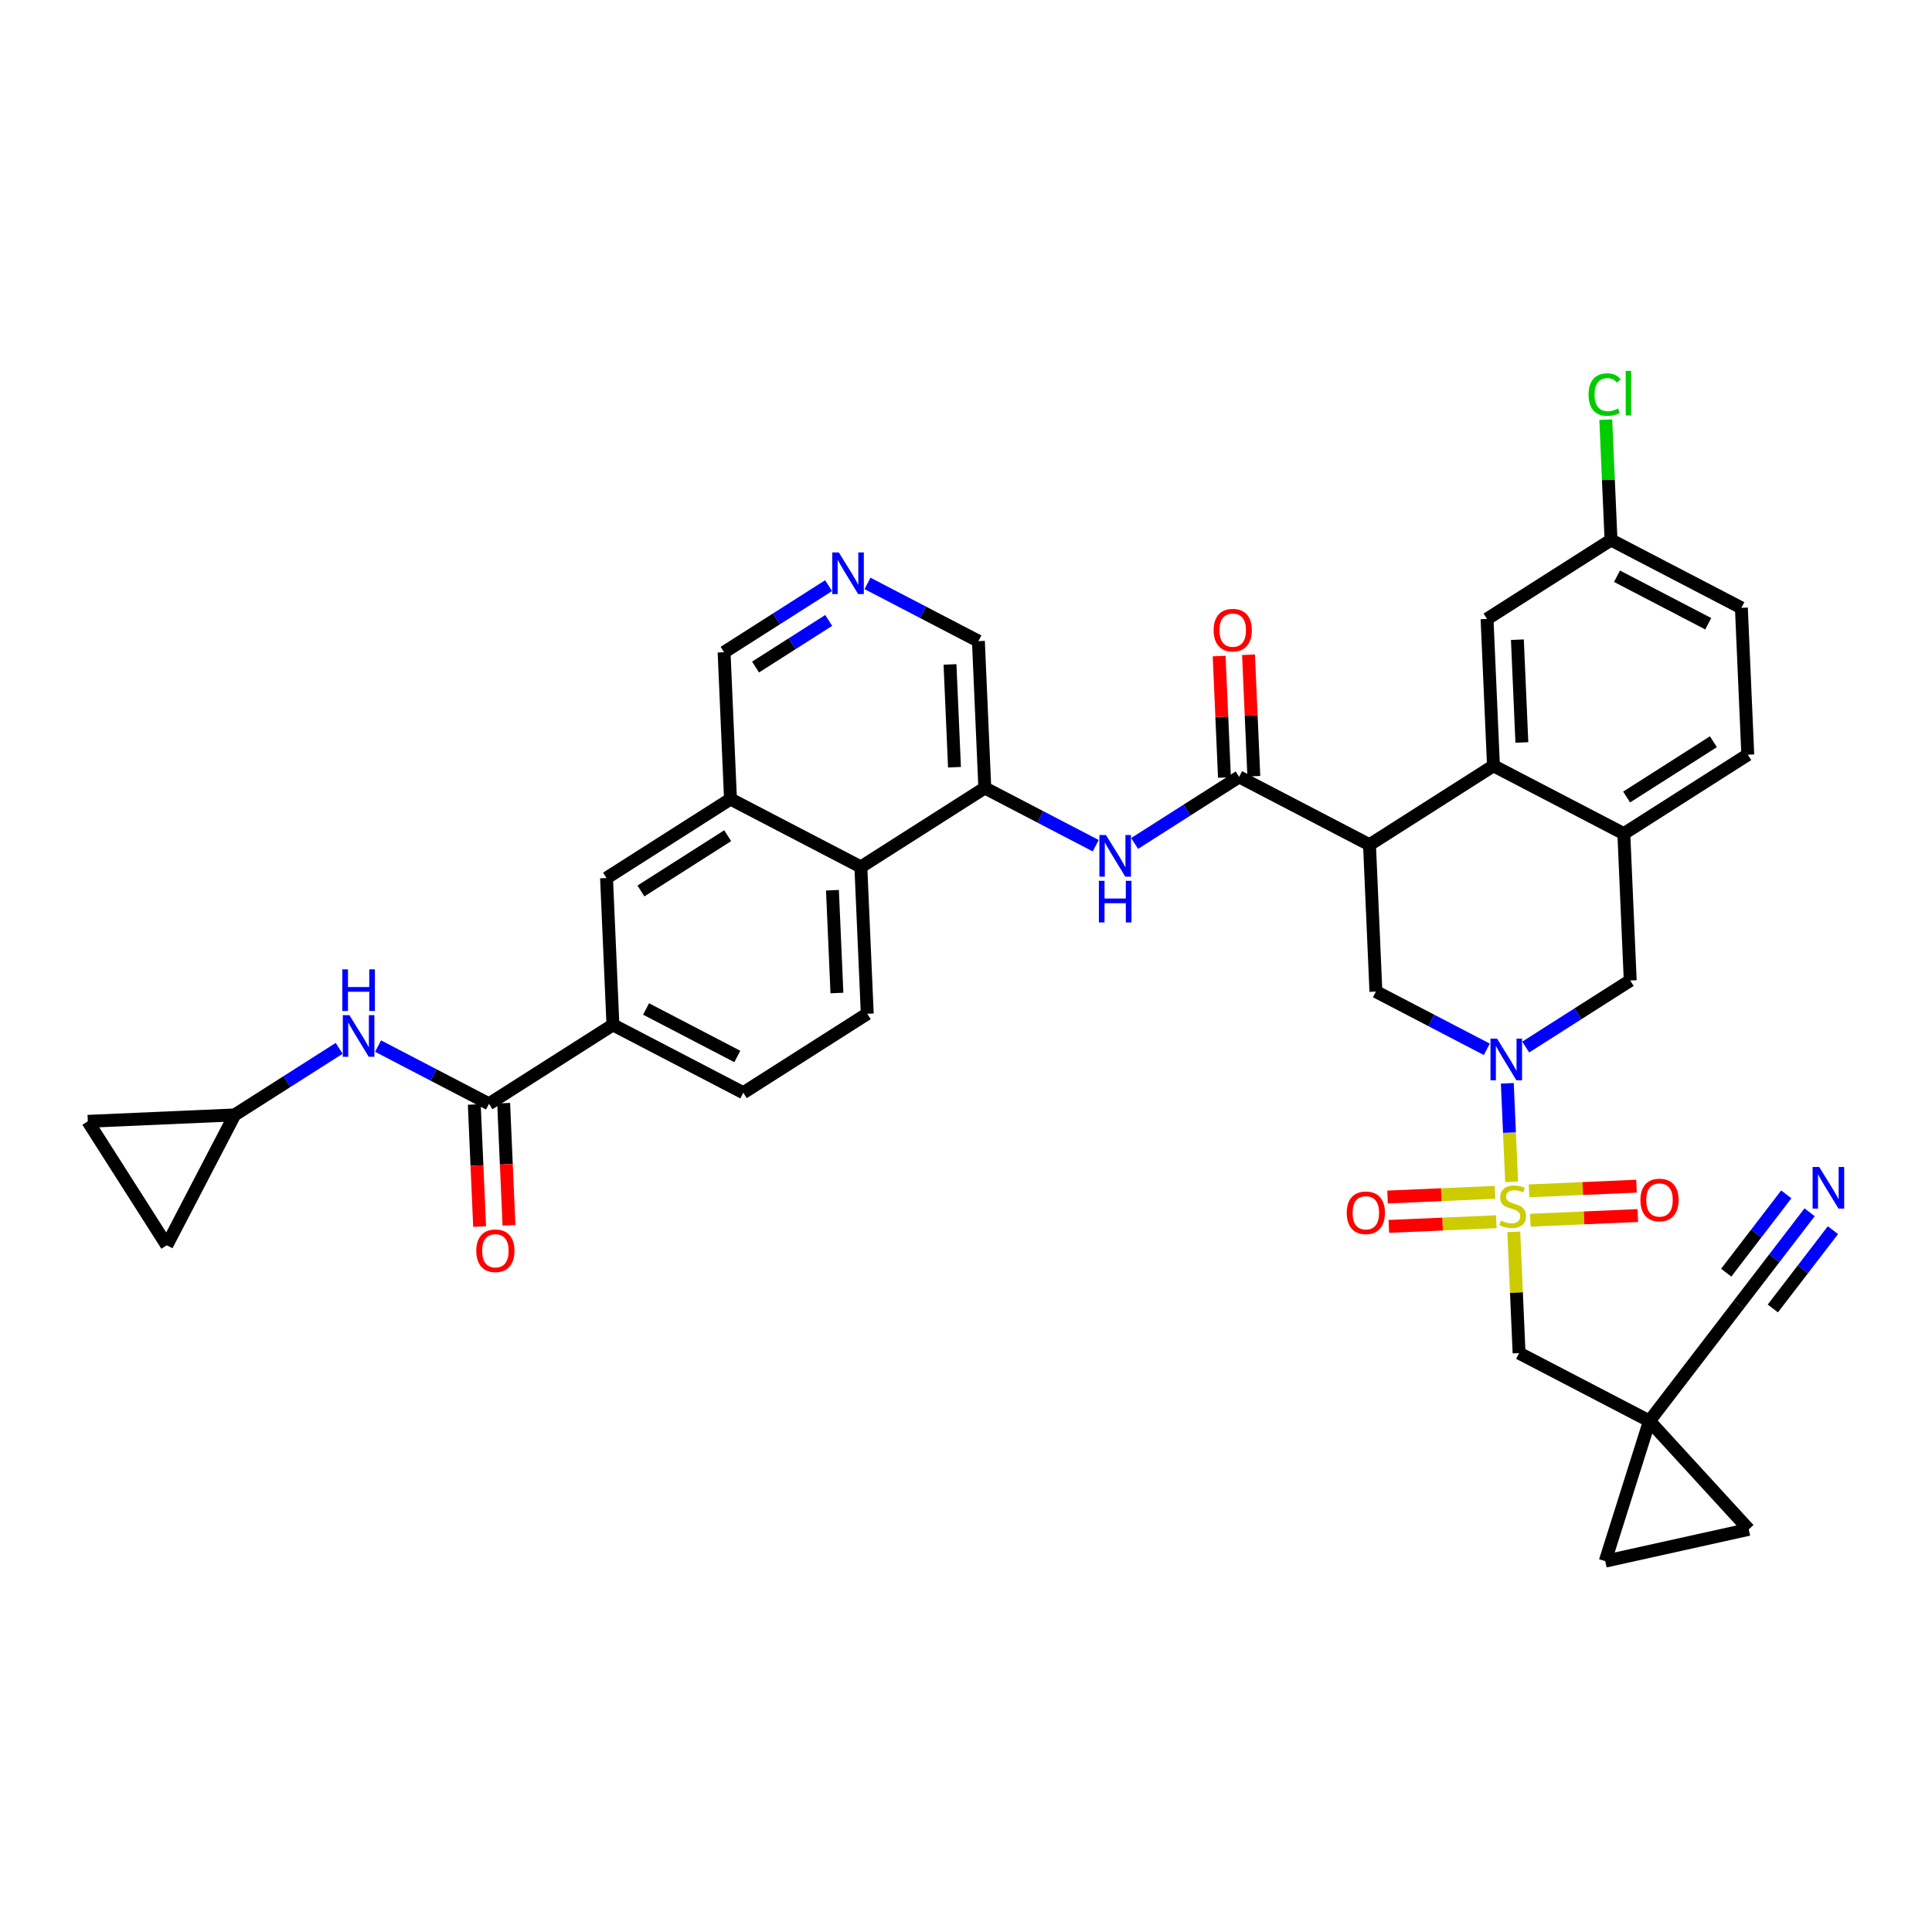 <?xml version='1.0' encoding='iso-8859-1'?>
<svg version='1.1' baseProfile='full'
              xmlns='http://www.w3.org/2000/svg'
                      xmlns:rdkit='http://www.rdkit.org/xml'
                      xmlns:xlink='http://www.w3.org/1999/xlink'
                  xml:space='preserve'
width='300px' height='300px' viewBox='0 0 300 300'>
<!-- END OF HEADER -->
<rect style='opacity:1.0;fill:#FFFFFF;stroke:none' width='300' height='300' x='0' y='0'> </rect>
<rect style='opacity:1.0;fill:#FFFFFF;stroke:none' width='300' height='300' x='0' y='0'> </rect>
<path class='bond-0 atom-0 atom-1' d='M 280.995,188.242 L 275.507,195.394' style='fill:none;fill-rule:evenodd;stroke:#0000FF;stroke-width:2.0px;stroke-linecap:butt;stroke-linejoin:miter;stroke-opacity:1' />
<path class='bond-0 atom-0 atom-1' d='M 275.507,195.394 L 270.019,202.545' style='fill:none;fill-rule:evenodd;stroke:#000000;stroke-width:2.0px;stroke-linecap:butt;stroke-linejoin:miter;stroke-opacity:1' />
<path class='bond-0 atom-0 atom-1' d='M 277.374,185.463 L 272.709,191.542' style='fill:none;fill-rule:evenodd;stroke:#0000FF;stroke-width:2.0px;stroke-linecap:butt;stroke-linejoin:miter;stroke-opacity:1' />
<path class='bond-0 atom-0 atom-1' d='M 272.709,191.542 L 268.044,197.621' style='fill:none;fill-rule:evenodd;stroke:#000000;stroke-width:2.0px;stroke-linecap:butt;stroke-linejoin:miter;stroke-opacity:1' />
<path class='bond-0 atom-0 atom-1' d='M 284.616,191.021 L 279.951,197.1' style='fill:none;fill-rule:evenodd;stroke:#0000FF;stroke-width:2.0px;stroke-linecap:butt;stroke-linejoin:miter;stroke-opacity:1' />
<path class='bond-0 atom-0 atom-1' d='M 279.951,197.1 L 275.286,203.178' style='fill:none;fill-rule:evenodd;stroke:#000000;stroke-width:2.0px;stroke-linecap:butt;stroke-linejoin:miter;stroke-opacity:1' />
<path class='bond-1 atom-1 atom-2' d='M 270.019,202.545 L 256.125,220.65' style='fill:none;fill-rule:evenodd;stroke:#000000;stroke-width:2.0px;stroke-linecap:butt;stroke-linejoin:miter;stroke-opacity:1' />
<path class='bond-2 atom-2 atom-3' d='M 256.125,220.65 L 235.882,210.112' style='fill:none;fill-rule:evenodd;stroke:#000000;stroke-width:2.0px;stroke-linecap:butt;stroke-linejoin:miter;stroke-opacity:1' />
<path class='bond-36 atom-2 atom-37' d='M 256.125,220.65 L 271.542,237.477' style='fill:none;fill-rule:evenodd;stroke:#000000;stroke-width:2.0px;stroke-linecap:butt;stroke-linejoin:miter;stroke-opacity:1' />
<path class='bond-38 atom-38 atom-2' d='M 249.261,242.416 L 256.125,220.65' style='fill:none;fill-rule:evenodd;stroke:#000000;stroke-width:2.0px;stroke-linecap:butt;stroke-linejoin:miter;stroke-opacity:1' />
<path class='bond-3 atom-3 atom-4' d='M 235.882,210.112 L 235.471,200.695' style='fill:none;fill-rule:evenodd;stroke:#000000;stroke-width:2.0px;stroke-linecap:butt;stroke-linejoin:miter;stroke-opacity:1' />
<path class='bond-3 atom-3 atom-4' d='M 235.471,200.695 L 235.06,191.278' style='fill:none;fill-rule:evenodd;stroke:#CCCC00;stroke-width:2.0px;stroke-linecap:butt;stroke-linejoin:miter;stroke-opacity:1' />
<path class='bond-4 atom-4 atom-5' d='M 237.63,189.476 L 245.973,189.112' style='fill:none;fill-rule:evenodd;stroke:#CCCC00;stroke-width:2.0px;stroke-linecap:butt;stroke-linejoin:miter;stroke-opacity:1' />
<path class='bond-4 atom-4 atom-5' d='M 245.973,189.112 L 254.316,188.748' style='fill:none;fill-rule:evenodd;stroke:#FF0000;stroke-width:2.0px;stroke-linecap:butt;stroke-linejoin:miter;stroke-opacity:1' />
<path class='bond-4 atom-4 atom-5' d='M 237.431,184.916 L 245.774,184.552' style='fill:none;fill-rule:evenodd;stroke:#CCCC00;stroke-width:2.0px;stroke-linecap:butt;stroke-linejoin:miter;stroke-opacity:1' />
<path class='bond-4 atom-4 atom-5' d='M 245.774,184.552 L 254.117,184.188' style='fill:none;fill-rule:evenodd;stroke:#FF0000;stroke-width:2.0px;stroke-linecap:butt;stroke-linejoin:miter;stroke-opacity:1' />
<path class='bond-5 atom-4 atom-6' d='M 232.145,185.147 L 223.802,185.51' style='fill:none;fill-rule:evenodd;stroke:#CCCC00;stroke-width:2.0px;stroke-linecap:butt;stroke-linejoin:miter;stroke-opacity:1' />
<path class='bond-5 atom-4 atom-6' d='M 223.802,185.51 L 215.459,185.874' style='fill:none;fill-rule:evenodd;stroke:#FF0000;stroke-width:2.0px;stroke-linecap:butt;stroke-linejoin:miter;stroke-opacity:1' />
<path class='bond-5 atom-4 atom-6' d='M 232.344,189.707 L 224.001,190.071' style='fill:none;fill-rule:evenodd;stroke:#CCCC00;stroke-width:2.0px;stroke-linecap:butt;stroke-linejoin:miter;stroke-opacity:1' />
<path class='bond-5 atom-4 atom-6' d='M 224.001,190.071 L 215.658,190.434' style='fill:none;fill-rule:evenodd;stroke:#FF0000;stroke-width:2.0px;stroke-linecap:butt;stroke-linejoin:miter;stroke-opacity:1' />
<path class='bond-6 atom-4 atom-7' d='M 234.722,183.518 L 234.388,175.868' style='fill:none;fill-rule:evenodd;stroke:#CCCC00;stroke-width:2.0px;stroke-linecap:butt;stroke-linejoin:miter;stroke-opacity:1' />
<path class='bond-6 atom-4 atom-7' d='M 234.388,175.868 L 234.055,168.218' style='fill:none;fill-rule:evenodd;stroke:#0000FF;stroke-width:2.0px;stroke-linecap:butt;stroke-linejoin:miter;stroke-opacity:1' />
<path class='bond-7 atom-7 atom-8' d='M 236.914,162.586 L 245.028,157.418' style='fill:none;fill-rule:evenodd;stroke:#0000FF;stroke-width:2.0px;stroke-linecap:butt;stroke-linejoin:miter;stroke-opacity:1' />
<path class='bond-7 atom-7 atom-8' d='M 245.028,157.418 L 253.141,152.25' style='fill:none;fill-rule:evenodd;stroke:#000000;stroke-width:2.0px;stroke-linecap:butt;stroke-linejoin:miter;stroke-opacity:1' />
<path class='bond-39 atom-36 atom-7' d='M 213.65,153.972 L 222.261,158.455' style='fill:none;fill-rule:evenodd;stroke:#000000;stroke-width:2.0px;stroke-linecap:butt;stroke-linejoin:miter;stroke-opacity:1' />
<path class='bond-39 atom-36 atom-7' d='M 222.261,158.455 L 230.871,162.938' style='fill:none;fill-rule:evenodd;stroke:#0000FF;stroke-width:2.0px;stroke-linecap:butt;stroke-linejoin:miter;stroke-opacity:1' />
<path class='bond-8 atom-8 atom-9' d='M 253.141,152.25 L 252.147,129.449' style='fill:none;fill-rule:evenodd;stroke:#000000;stroke-width:2.0px;stroke-linecap:butt;stroke-linejoin:miter;stroke-opacity:1' />
<path class='bond-9 atom-9 atom-10' d='M 252.147,129.449 L 271.395,117.188' style='fill:none;fill-rule:evenodd;stroke:#000000;stroke-width:2.0px;stroke-linecap:butt;stroke-linejoin:miter;stroke-opacity:1' />
<path class='bond-9 atom-9 atom-10' d='M 252.582,123.76 L 266.056,115.177' style='fill:none;fill-rule:evenodd;stroke:#000000;stroke-width:2.0px;stroke-linecap:butt;stroke-linejoin:miter;stroke-opacity:1' />
<path class='bond-40 atom-15 atom-9' d='M 231.904,118.91 L 252.147,129.449' style='fill:none;fill-rule:evenodd;stroke:#000000;stroke-width:2.0px;stroke-linecap:butt;stroke-linejoin:miter;stroke-opacity:1' />
<path class='bond-10 atom-10 atom-11' d='M 271.395,117.188 L 270.401,94.388' style='fill:none;fill-rule:evenodd;stroke:#000000;stroke-width:2.0px;stroke-linecap:butt;stroke-linejoin:miter;stroke-opacity:1' />
<path class='bond-11 atom-11 atom-12' d='M 270.401,94.388 L 250.158,83.849' style='fill:none;fill-rule:evenodd;stroke:#000000;stroke-width:2.0px;stroke-linecap:butt;stroke-linejoin:miter;stroke-opacity:1' />
<path class='bond-11 atom-11 atom-12' d='M 265.256,96.855 L 251.086,89.478' style='fill:none;fill-rule:evenodd;stroke:#000000;stroke-width:2.0px;stroke-linecap:butt;stroke-linejoin:miter;stroke-opacity:1' />
<path class='bond-12 atom-12 atom-13' d='M 250.158,83.849 L 249.75,74.507' style='fill:none;fill-rule:evenodd;stroke:#000000;stroke-width:2.0px;stroke-linecap:butt;stroke-linejoin:miter;stroke-opacity:1' />
<path class='bond-12 atom-12 atom-13' d='M 249.75,74.507 L 249.343,65.166' style='fill:none;fill-rule:evenodd;stroke:#00CC00;stroke-width:2.0px;stroke-linecap:butt;stroke-linejoin:miter;stroke-opacity:1' />
<path class='bond-13 atom-12 atom-14' d='M 250.158,83.849 L 230.909,96.11' style='fill:none;fill-rule:evenodd;stroke:#000000;stroke-width:2.0px;stroke-linecap:butt;stroke-linejoin:miter;stroke-opacity:1' />
<path class='bond-14 atom-14 atom-15' d='M 230.909,96.11 L 231.904,118.91' style='fill:none;fill-rule:evenodd;stroke:#000000;stroke-width:2.0px;stroke-linecap:butt;stroke-linejoin:miter;stroke-opacity:1' />
<path class='bond-14 atom-14 atom-15' d='M 235.619,99.331 L 236.315,115.292' style='fill:none;fill-rule:evenodd;stroke:#000000;stroke-width:2.0px;stroke-linecap:butt;stroke-linejoin:miter;stroke-opacity:1' />
<path class='bond-15 atom-15 atom-16' d='M 231.904,118.91 L 212.655,131.172' style='fill:none;fill-rule:evenodd;stroke:#000000;stroke-width:2.0px;stroke-linecap:butt;stroke-linejoin:miter;stroke-opacity:1' />
<path class='bond-16 atom-16 atom-17' d='M 212.655,131.172 L 192.413,120.633' style='fill:none;fill-rule:evenodd;stroke:#000000;stroke-width:2.0px;stroke-linecap:butt;stroke-linejoin:miter;stroke-opacity:1' />
<path class='bond-35 atom-16 atom-36' d='M 212.655,131.172 L 213.65,153.972' style='fill:none;fill-rule:evenodd;stroke:#000000;stroke-width:2.0px;stroke-linecap:butt;stroke-linejoin:miter;stroke-opacity:1' />
<path class='bond-17 atom-17 atom-18' d='M 194.693,120.534 L 194.281,111.103' style='fill:none;fill-rule:evenodd;stroke:#000000;stroke-width:2.0px;stroke-linecap:butt;stroke-linejoin:miter;stroke-opacity:1' />
<path class='bond-17 atom-17 atom-18' d='M 194.281,111.103 L 193.87,101.672' style='fill:none;fill-rule:evenodd;stroke:#FF0000;stroke-width:2.0px;stroke-linecap:butt;stroke-linejoin:miter;stroke-opacity:1' />
<path class='bond-17 atom-17 atom-18' d='M 190.133,120.732 L 189.721,111.302' style='fill:none;fill-rule:evenodd;stroke:#000000;stroke-width:2.0px;stroke-linecap:butt;stroke-linejoin:miter;stroke-opacity:1' />
<path class='bond-17 atom-17 atom-18' d='M 189.721,111.302 L 189.31,101.871' style='fill:none;fill-rule:evenodd;stroke:#FF0000;stroke-width:2.0px;stroke-linecap:butt;stroke-linejoin:miter;stroke-opacity:1' />
<path class='bond-18 atom-17 atom-19' d='M 192.413,120.633 L 184.299,125.801' style='fill:none;fill-rule:evenodd;stroke:#000000;stroke-width:2.0px;stroke-linecap:butt;stroke-linejoin:miter;stroke-opacity:1' />
<path class='bond-18 atom-17 atom-19' d='M 184.299,125.801 L 176.186,130.97' style='fill:none;fill-rule:evenodd;stroke:#0000FF;stroke-width:2.0px;stroke-linecap:butt;stroke-linejoin:miter;stroke-opacity:1' />
<path class='bond-19 atom-19 atom-20' d='M 170.143,131.321 L 161.532,126.838' style='fill:none;fill-rule:evenodd;stroke:#0000FF;stroke-width:2.0px;stroke-linecap:butt;stroke-linejoin:miter;stroke-opacity:1' />
<path class='bond-19 atom-19 atom-20' d='M 161.532,126.838 L 152.921,122.356' style='fill:none;fill-rule:evenodd;stroke:#000000;stroke-width:2.0px;stroke-linecap:butt;stroke-linejoin:miter;stroke-opacity:1' />
<path class='bond-20 atom-20 atom-21' d='M 152.921,122.356 L 151.927,99.555' style='fill:none;fill-rule:evenodd;stroke:#000000;stroke-width:2.0px;stroke-linecap:butt;stroke-linejoin:miter;stroke-opacity:1' />
<path class='bond-20 atom-20 atom-21' d='M 148.212,119.134 L 147.516,103.174' style='fill:none;fill-rule:evenodd;stroke:#000000;stroke-width:2.0px;stroke-linecap:butt;stroke-linejoin:miter;stroke-opacity:1' />
<path class='bond-41 atom-35 atom-20' d='M 133.673,134.617 L 152.921,122.356' style='fill:none;fill-rule:evenodd;stroke:#000000;stroke-width:2.0px;stroke-linecap:butt;stroke-linejoin:miter;stroke-opacity:1' />
<path class='bond-21 atom-21 atom-22' d='M 151.927,99.555 L 143.316,95.072' style='fill:none;fill-rule:evenodd;stroke:#000000;stroke-width:2.0px;stroke-linecap:butt;stroke-linejoin:miter;stroke-opacity:1' />
<path class='bond-21 atom-21 atom-22' d='M 143.316,95.072 L 134.706,90.59' style='fill:none;fill-rule:evenodd;stroke:#0000FF;stroke-width:2.0px;stroke-linecap:butt;stroke-linejoin:miter;stroke-opacity:1' />
<path class='bond-22 atom-22 atom-23' d='M 128.662,90.941 L 120.549,96.109' style='fill:none;fill-rule:evenodd;stroke:#0000FF;stroke-width:2.0px;stroke-linecap:butt;stroke-linejoin:miter;stroke-opacity:1' />
<path class='bond-22 atom-22 atom-23' d='M 120.549,96.109 L 112.436,101.278' style='fill:none;fill-rule:evenodd;stroke:#000000;stroke-width:2.0px;stroke-linecap:butt;stroke-linejoin:miter;stroke-opacity:1' />
<path class='bond-22 atom-22 atom-23' d='M 128.681,96.341 L 123.001,99.959' style='fill:none;fill-rule:evenodd;stroke:#0000FF;stroke-width:2.0px;stroke-linecap:butt;stroke-linejoin:miter;stroke-opacity:1' />
<path class='bond-22 atom-22 atom-23' d='M 123.001,99.959 L 117.322,103.577' style='fill:none;fill-rule:evenodd;stroke:#000000;stroke-width:2.0px;stroke-linecap:butt;stroke-linejoin:miter;stroke-opacity:1' />
<path class='bond-23 atom-23 atom-24' d='M 112.436,101.278 L 113.43,124.078' style='fill:none;fill-rule:evenodd;stroke:#000000;stroke-width:2.0px;stroke-linecap:butt;stroke-linejoin:miter;stroke-opacity:1' />
<path class='bond-24 atom-24 atom-25' d='M 113.43,124.078 L 94.182,136.34' style='fill:none;fill-rule:evenodd;stroke:#000000;stroke-width:2.0px;stroke-linecap:butt;stroke-linejoin:miter;stroke-opacity:1' />
<path class='bond-24 atom-24 atom-25' d='M 112.995,129.767 L 99.521,138.35' style='fill:none;fill-rule:evenodd;stroke:#000000;stroke-width:2.0px;stroke-linecap:butt;stroke-linejoin:miter;stroke-opacity:1' />
<path class='bond-42 atom-35 atom-24' d='M 133.673,134.617 L 113.43,124.078' style='fill:none;fill-rule:evenodd;stroke:#000000;stroke-width:2.0px;stroke-linecap:butt;stroke-linejoin:miter;stroke-opacity:1' />
<path class='bond-25 atom-25 atom-26' d='M 94.182,136.34 L 95.176,159.14' style='fill:none;fill-rule:evenodd;stroke:#000000;stroke-width:2.0px;stroke-linecap:butt;stroke-linejoin:miter;stroke-opacity:1' />
<path class='bond-26 atom-26 atom-27' d='M 95.176,159.14 L 75.928,171.401' style='fill:none;fill-rule:evenodd;stroke:#000000;stroke-width:2.0px;stroke-linecap:butt;stroke-linejoin:miter;stroke-opacity:1' />
<path class='bond-32 atom-26 atom-33' d='M 95.176,159.14 L 115.419,169.679' style='fill:none;fill-rule:evenodd;stroke:#000000;stroke-width:2.0px;stroke-linecap:butt;stroke-linejoin:miter;stroke-opacity:1' />
<path class='bond-32 atom-26 atom-33' d='M 100.32,156.672 L 114.49,164.049' style='fill:none;fill-rule:evenodd;stroke:#000000;stroke-width:2.0px;stroke-linecap:butt;stroke-linejoin:miter;stroke-opacity:1' />
<path class='bond-27 atom-27 atom-28' d='M 73.648,171.501 L 74.061,180.981' style='fill:none;fill-rule:evenodd;stroke:#000000;stroke-width:2.0px;stroke-linecap:butt;stroke-linejoin:miter;stroke-opacity:1' />
<path class='bond-27 atom-27 atom-28' d='M 74.061,180.981 L 74.475,190.462' style='fill:none;fill-rule:evenodd;stroke:#FF0000;stroke-width:2.0px;stroke-linecap:butt;stroke-linejoin:miter;stroke-opacity:1' />
<path class='bond-27 atom-27 atom-28' d='M 78.208,171.302 L 78.621,180.783' style='fill:none;fill-rule:evenodd;stroke:#000000;stroke-width:2.0px;stroke-linecap:butt;stroke-linejoin:miter;stroke-opacity:1' />
<path class='bond-27 atom-27 atom-28' d='M 78.621,180.783 L 79.035,190.263' style='fill:none;fill-rule:evenodd;stroke:#FF0000;stroke-width:2.0px;stroke-linecap:butt;stroke-linejoin:miter;stroke-opacity:1' />
<path class='bond-28 atom-27 atom-29' d='M 75.928,171.401 L 67.317,166.918' style='fill:none;fill-rule:evenodd;stroke:#000000;stroke-width:2.0px;stroke-linecap:butt;stroke-linejoin:miter;stroke-opacity:1' />
<path class='bond-28 atom-27 atom-29' d='M 67.317,166.918 L 58.707,162.435' style='fill:none;fill-rule:evenodd;stroke:#0000FF;stroke-width:2.0px;stroke-linecap:butt;stroke-linejoin:miter;stroke-opacity:1' />
<path class='bond-29 atom-29 atom-30' d='M 52.663,162.787 L 44.55,167.955' style='fill:none;fill-rule:evenodd;stroke:#0000FF;stroke-width:2.0px;stroke-linecap:butt;stroke-linejoin:miter;stroke-opacity:1' />
<path class='bond-29 atom-29 atom-30' d='M 44.55,167.955 L 36.437,173.124' style='fill:none;fill-rule:evenodd;stroke:#000000;stroke-width:2.0px;stroke-linecap:butt;stroke-linejoin:miter;stroke-opacity:1' />
<path class='bond-30 atom-30 atom-31' d='M 36.437,173.124 L 25.898,193.367' style='fill:none;fill-rule:evenodd;stroke:#000000;stroke-width:2.0px;stroke-linecap:butt;stroke-linejoin:miter;stroke-opacity:1' />
<path class='bond-43 atom-32 atom-30' d='M 13.636,174.118 L 36.437,173.124' style='fill:none;fill-rule:evenodd;stroke:#000000;stroke-width:2.0px;stroke-linecap:butt;stroke-linejoin:miter;stroke-opacity:1' />
<path class='bond-31 atom-31 atom-32' d='M 25.898,193.367 L 13.636,174.118' style='fill:none;fill-rule:evenodd;stroke:#000000;stroke-width:2.0px;stroke-linecap:butt;stroke-linejoin:miter;stroke-opacity:1' />
<path class='bond-33 atom-33 atom-34' d='M 115.419,169.679 L 134.667,157.417' style='fill:none;fill-rule:evenodd;stroke:#000000;stroke-width:2.0px;stroke-linecap:butt;stroke-linejoin:miter;stroke-opacity:1' />
<path class='bond-34 atom-34 atom-35' d='M 134.667,157.417 L 133.673,134.617' style='fill:none;fill-rule:evenodd;stroke:#000000;stroke-width:2.0px;stroke-linecap:butt;stroke-linejoin:miter;stroke-opacity:1' />
<path class='bond-34 atom-34 atom-35' d='M 129.958,154.196 L 129.262,138.236' style='fill:none;fill-rule:evenodd;stroke:#000000;stroke-width:2.0px;stroke-linecap:butt;stroke-linejoin:miter;stroke-opacity:1' />
<path class='bond-37 atom-37 atom-38' d='M 271.542,237.477 L 249.261,242.416' style='fill:none;fill-rule:evenodd;stroke:#000000;stroke-width:2.0px;stroke-linecap:butt;stroke-linejoin:miter;stroke-opacity:1' />
<path  class='atom-0' d='M 282.484 181.208
L 284.602 184.632
Q 284.812 184.969, 285.15 185.581
Q 285.487 186.193, 285.506 186.229
L 285.506 181.208
L 286.364 181.208
L 286.364 187.671
L 285.478 187.671
L 283.205 183.929
Q 282.94 183.49, 282.657 182.988
Q 282.383 182.486, 282.301 182.331
L 282.301 187.671
L 281.461 187.671
L 281.461 181.208
L 282.484 181.208
' fill='#0000FF'/>
<path  class='atom-4' d='M 233.062 189.53
Q 233.135 189.557, 233.436 189.685
Q 233.737 189.813, 234.066 189.895
Q 234.404 189.968, 234.732 189.968
Q 235.344 189.968, 235.7 189.676
Q 236.056 189.374, 236.056 188.854
Q 236.056 188.498, 235.873 188.279
Q 235.7 188.06, 235.426 187.941
Q 235.152 187.823, 234.696 187.686
Q 234.121 187.512, 233.774 187.348
Q 233.436 187.184, 233.189 186.837
Q 232.952 186.49, 232.952 185.905
Q 232.952 185.093, 233.5 184.591
Q 234.057 184.089, 235.152 184.089
Q 235.901 184.089, 236.75 184.445
L 236.54 185.148
Q 235.764 184.828, 235.179 184.828
Q 234.55 184.828, 234.203 185.093
Q 233.856 185.349, 233.865 185.796
Q 233.865 186.143, 234.038 186.353
Q 234.221 186.563, 234.477 186.681
Q 234.741 186.8, 235.179 186.937
Q 235.764 187.12, 236.111 187.302
Q 236.458 187.485, 236.704 187.859
Q 236.96 188.224, 236.96 188.854
Q 236.96 189.749, 236.357 190.233
Q 235.764 190.707, 234.769 190.707
Q 234.194 190.707, 233.755 190.579
Q 233.326 190.461, 232.815 190.251
L 233.062 189.53
' fill='#CCCC00'/>
<path  class='atom-5' d='M 254.721 186.335
Q 254.721 184.783, 255.488 183.916
Q 256.254 183.049, 257.688 183.049
Q 259.121 183.049, 259.888 183.916
Q 260.655 184.783, 260.655 186.335
Q 260.655 187.905, 259.879 188.8
Q 259.103 189.685, 257.688 189.685
Q 256.264 189.685, 255.488 188.8
Q 254.721 187.914, 254.721 186.335
M 257.688 188.955
Q 258.674 188.955, 259.203 188.298
Q 259.742 187.631, 259.742 186.335
Q 259.742 185.066, 259.203 184.427
Q 258.674 183.779, 257.688 183.779
Q 256.702 183.779, 256.163 184.418
Q 255.634 185.057, 255.634 186.335
Q 255.634 187.64, 256.163 188.298
Q 256.702 188.955, 257.688 188.955
' fill='#FF0000'/>
<path  class='atom-6' d='M 209.12 188.324
Q 209.12 186.772, 209.887 185.905
Q 210.654 185.038, 212.087 185.038
Q 213.52 185.038, 214.287 185.905
Q 215.054 186.772, 215.054 188.324
Q 215.054 189.894, 214.278 190.789
Q 213.502 191.674, 212.087 191.674
Q 210.663 191.674, 209.887 190.789
Q 209.12 189.903, 209.12 188.324
M 212.087 190.944
Q 213.073 190.944, 213.602 190.287
Q 214.141 189.62, 214.141 188.324
Q 214.141 187.055, 213.602 186.416
Q 213.073 185.768, 212.087 185.768
Q 211.101 185.768, 210.563 186.407
Q 210.033 187.046, 210.033 188.324
Q 210.033 189.63, 210.563 190.287
Q 211.101 190.944, 212.087 190.944
' fill='#FF0000'/>
<path  class='atom-7' d='M 232.464 161.279
L 234.582 164.703
Q 234.792 165.041, 235.13 165.652
Q 235.468 166.264, 235.486 166.3
L 235.486 161.279
L 236.344 161.279
L 236.344 167.743
L 235.458 167.743
L 233.185 164
Q 232.921 163.562, 232.638 163.06
Q 232.364 162.557, 232.282 162.402
L 232.282 167.743
L 231.442 167.743
L 231.442 161.279
L 232.464 161.279
' fill='#0000FF'/>
<path  class='atom-13' d='M 246.671 61.272
Q 246.671 59.666, 247.42 58.826
Q 248.177 57.977, 249.61 57.977
Q 250.943 57.977, 251.655 58.917
L 251.053 59.41
Q 250.532 58.725, 249.61 58.725
Q 248.634 58.725, 248.113 59.383
Q 247.602 60.031, 247.602 61.272
Q 247.602 62.55, 248.132 63.208
Q 248.67 63.865, 249.711 63.865
Q 250.423 63.865, 251.254 63.436
L 251.509 64.12
Q 251.172 64.339, 250.66 64.467
Q 250.149 64.595, 249.583 64.595
Q 248.177 64.595, 247.42 63.737
Q 246.671 62.879, 246.671 61.272
' fill='#00CC00'/>
<path  class='atom-13' d='M 252.44 57.584
L 253.28 57.584
L 253.28 64.513
L 252.44 64.513
L 252.44 57.584
' fill='#00CC00'/>
<path  class='atom-18' d='M 188.451 97.851
Q 188.451 96.299, 189.218 95.432
Q 189.985 94.565, 191.418 94.565
Q 192.851 94.565, 193.618 95.432
Q 194.385 96.299, 194.385 97.851
Q 194.385 99.421, 193.609 100.316
Q 192.833 101.201, 191.418 101.201
Q 189.994 101.201, 189.218 100.316
Q 188.451 99.43, 188.451 97.851
M 191.418 100.471
Q 192.404 100.471, 192.933 99.814
Q 193.472 99.147, 193.472 97.851
Q 193.472 96.582, 192.933 95.943
Q 192.404 95.295, 191.418 95.295
Q 190.432 95.295, 189.894 95.934
Q 189.364 96.573, 189.364 97.851
Q 189.364 99.156, 189.894 99.814
Q 190.432 100.471, 191.418 100.471
' fill='#FF0000'/>
<path  class='atom-19' d='M 171.736 129.663
L 173.853 133.086
Q 174.063 133.424, 174.401 134.036
Q 174.739 134.647, 174.757 134.684
L 174.757 129.663
L 175.615 129.663
L 175.615 136.126
L 174.73 136.126
L 172.457 132.383
Q 172.192 131.945, 171.909 131.443
Q 171.635 130.941, 171.553 130.786
L 171.553 136.126
L 170.713 136.126
L 170.713 129.663
L 171.736 129.663
' fill='#0000FF'/>
<path  class='atom-19' d='M 170.636 136.772
L 171.512 136.772
L 171.512 139.52
L 174.817 139.52
L 174.817 136.772
L 175.693 136.772
L 175.693 143.236
L 174.817 143.236
L 174.817 140.25
L 171.512 140.25
L 171.512 143.236
L 170.636 143.236
L 170.636 136.772
' fill='#0000FF'/>
<path  class='atom-22' d='M 130.255 85.785
L 132.373 89.208
Q 132.583 89.546, 132.921 90.157
Q 133.259 90.769, 133.277 90.806
L 133.277 85.785
L 134.135 85.785
L 134.135 92.248
L 133.25 92.248
L 130.976 88.505
Q 130.712 88.067, 130.429 87.565
Q 130.155 87.063, 130.073 86.908
L 130.073 92.248
L 129.233 92.248
L 129.233 85.785
L 130.255 85.785
' fill='#0000FF'/>
<path  class='atom-28' d='M 73.956 194.22
Q 73.956 192.668, 74.722 191.801
Q 75.489 190.933, 76.922 190.933
Q 78.356 190.933, 79.122 191.801
Q 79.889 192.668, 79.889 194.22
Q 79.889 195.79, 79.113 196.685
Q 78.337 197.57, 76.922 197.57
Q 75.498 197.57, 74.722 196.685
Q 73.956 195.799, 73.956 194.22
M 76.922 196.84
Q 77.908 196.84, 78.438 196.182
Q 78.976 195.516, 78.976 194.22
Q 78.976 192.951, 78.438 192.312
Q 77.908 191.664, 76.922 191.664
Q 75.936 191.664, 75.398 192.303
Q 74.868 192.942, 74.868 194.22
Q 74.868 195.525, 75.398 196.182
Q 75.936 196.84, 76.922 196.84
' fill='#FF0000'/>
<path  class='atom-29' d='M 54.256 157.631
L 56.374 161.054
Q 56.584 161.392, 56.922 162.003
Q 57.26 162.615, 57.278 162.652
L 57.278 157.631
L 58.136 157.631
L 58.136 164.094
L 57.251 164.094
L 54.977 160.351
Q 54.713 159.913, 54.43 159.411
Q 54.156 158.909, 54.074 158.754
L 54.074 164.094
L 53.234 164.094
L 53.234 157.631
L 54.256 157.631
' fill='#0000FF'/>
<path  class='atom-29' d='M 53.156 150.521
L 54.033 150.521
L 54.033 153.269
L 57.337 153.269
L 57.337 150.521
L 58.214 150.521
L 58.214 156.984
L 57.337 156.984
L 57.337 153.999
L 54.033 153.999
L 54.033 156.984
L 53.156 156.984
L 53.156 150.521
' fill='#0000FF'/>
</svg>
